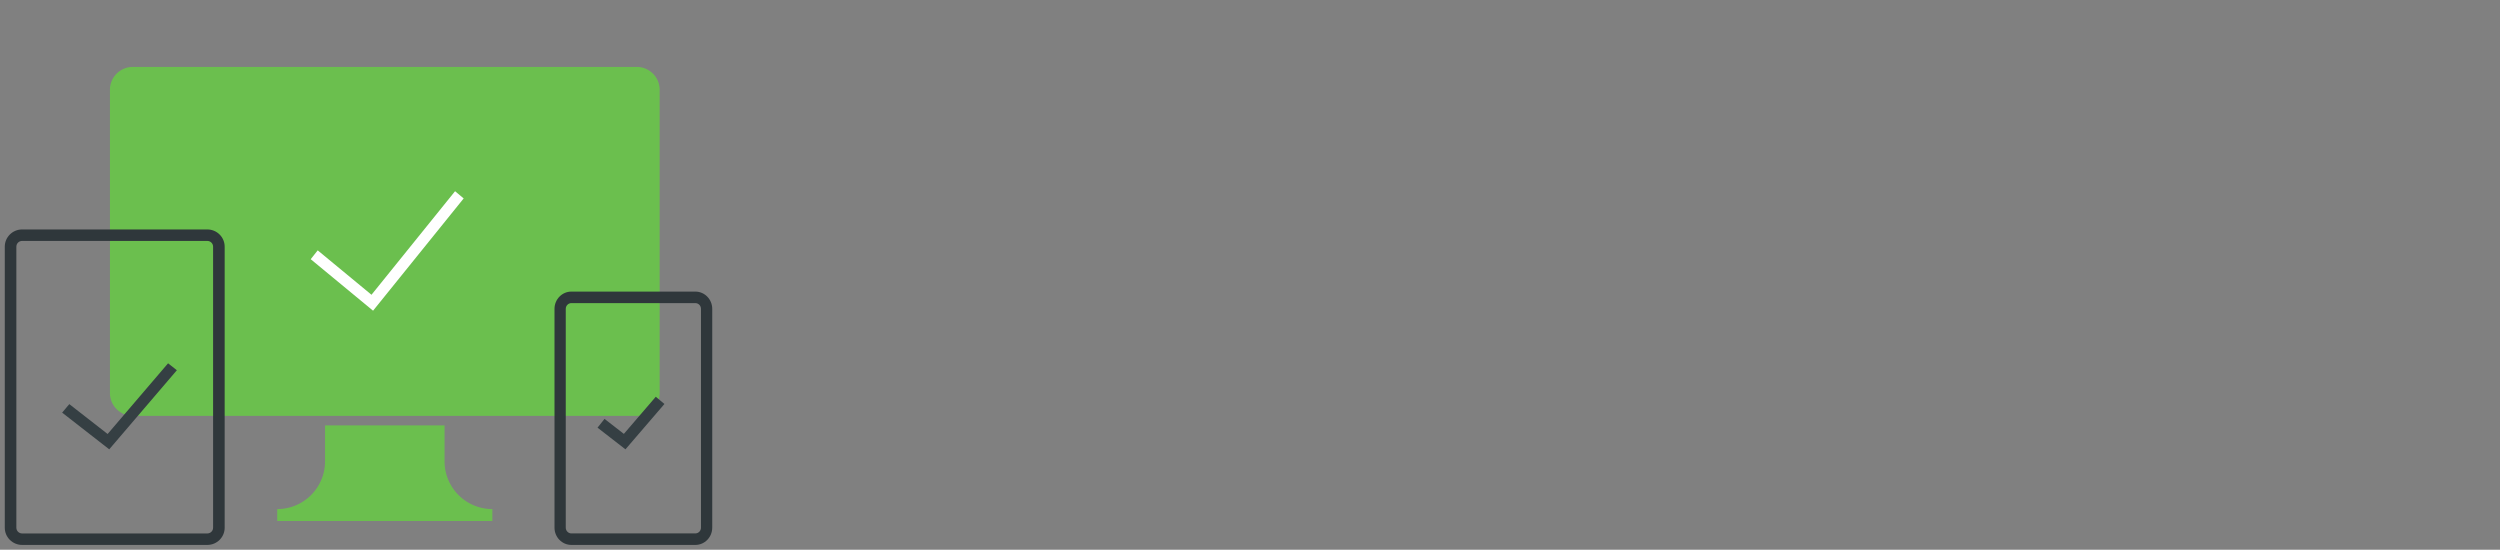 <svg width="523" height="115" xmlns="http://www.w3.org/2000/svg"><rect width="100%" height="100%" fill="#808080" stroke="none"/><g fill="none" fill-rule="evenodd"><path d="M58 109v-2.5c5.422 0 9.837-4.316 9.996-9.7l.004-.3V89h25v7.5l.004.3a10 10 0 009.696 9.696l.3.004v2.5H58zM133.202 14c2.65 0 4.798 2.138 4.798 4.776v63.448c0 2.638-2.148 4.776-4.798 4.776H27.798C25.148 87 23 84.862 23 82.224V18.776C23 16.138 25.148 14 27.798 14h105.404z" fill="#6BBF4E"/><path d="M43.368 48H4.632C2.626 48 1 49.612 1 51.6v58.8c0 1.988 1.626 3.6 3.632 3.6h38.736c2.006 0 3.632-1.612 3.632-3.6V51.6c0-1.988-1.626-3.6-3.632-3.6zm0 2.4c.669 0 1.21.537 1.21 1.2v58.8c0 .663-.541 1.2-1.21 1.2H4.632c-.669 0-1.21-.537-1.21-1.2V51.6c0-.663.541-1.2 1.21-1.2h38.736zM145.464 61h-25.928c-1.953 0-3.536 1.618-3.536 3.614v45.772c0 1.996 1.583 3.614 3.536 3.614h25.928c1.953 0 3.536-1.618 3.536-3.614V64.614c0-1.996-1.583-3.614-3.536-3.614zm0 2.41c.651 0 1.179.538 1.179 1.204v45.772c0 .666-.528 1.205-1.179 1.205h-25.928c-.651 0-1.179-.54-1.179-1.205V64.614c0-.666.528-1.205 1.179-1.205h25.928z" fill="#2F373B" fill-rule="nonzero"/><path fill="#FFF" fill-rule="nonzero" d="M95.2 40l1.8 1.513L78.045 65 65 54.224l1.466-1.85 11.249 9.292z"/><path fill="#353F43" fill-rule="nonzero" d="M35.16 76L37 77.452 22.85 94 13 86.32l1.5-1.777 8.013 6.249zM137.19 83l1.81 1.512L130.844 94 125 89.468l1.467-1.838 4.046 3.137z"/><path d="M0 0h523v115H0z"/></g></svg>